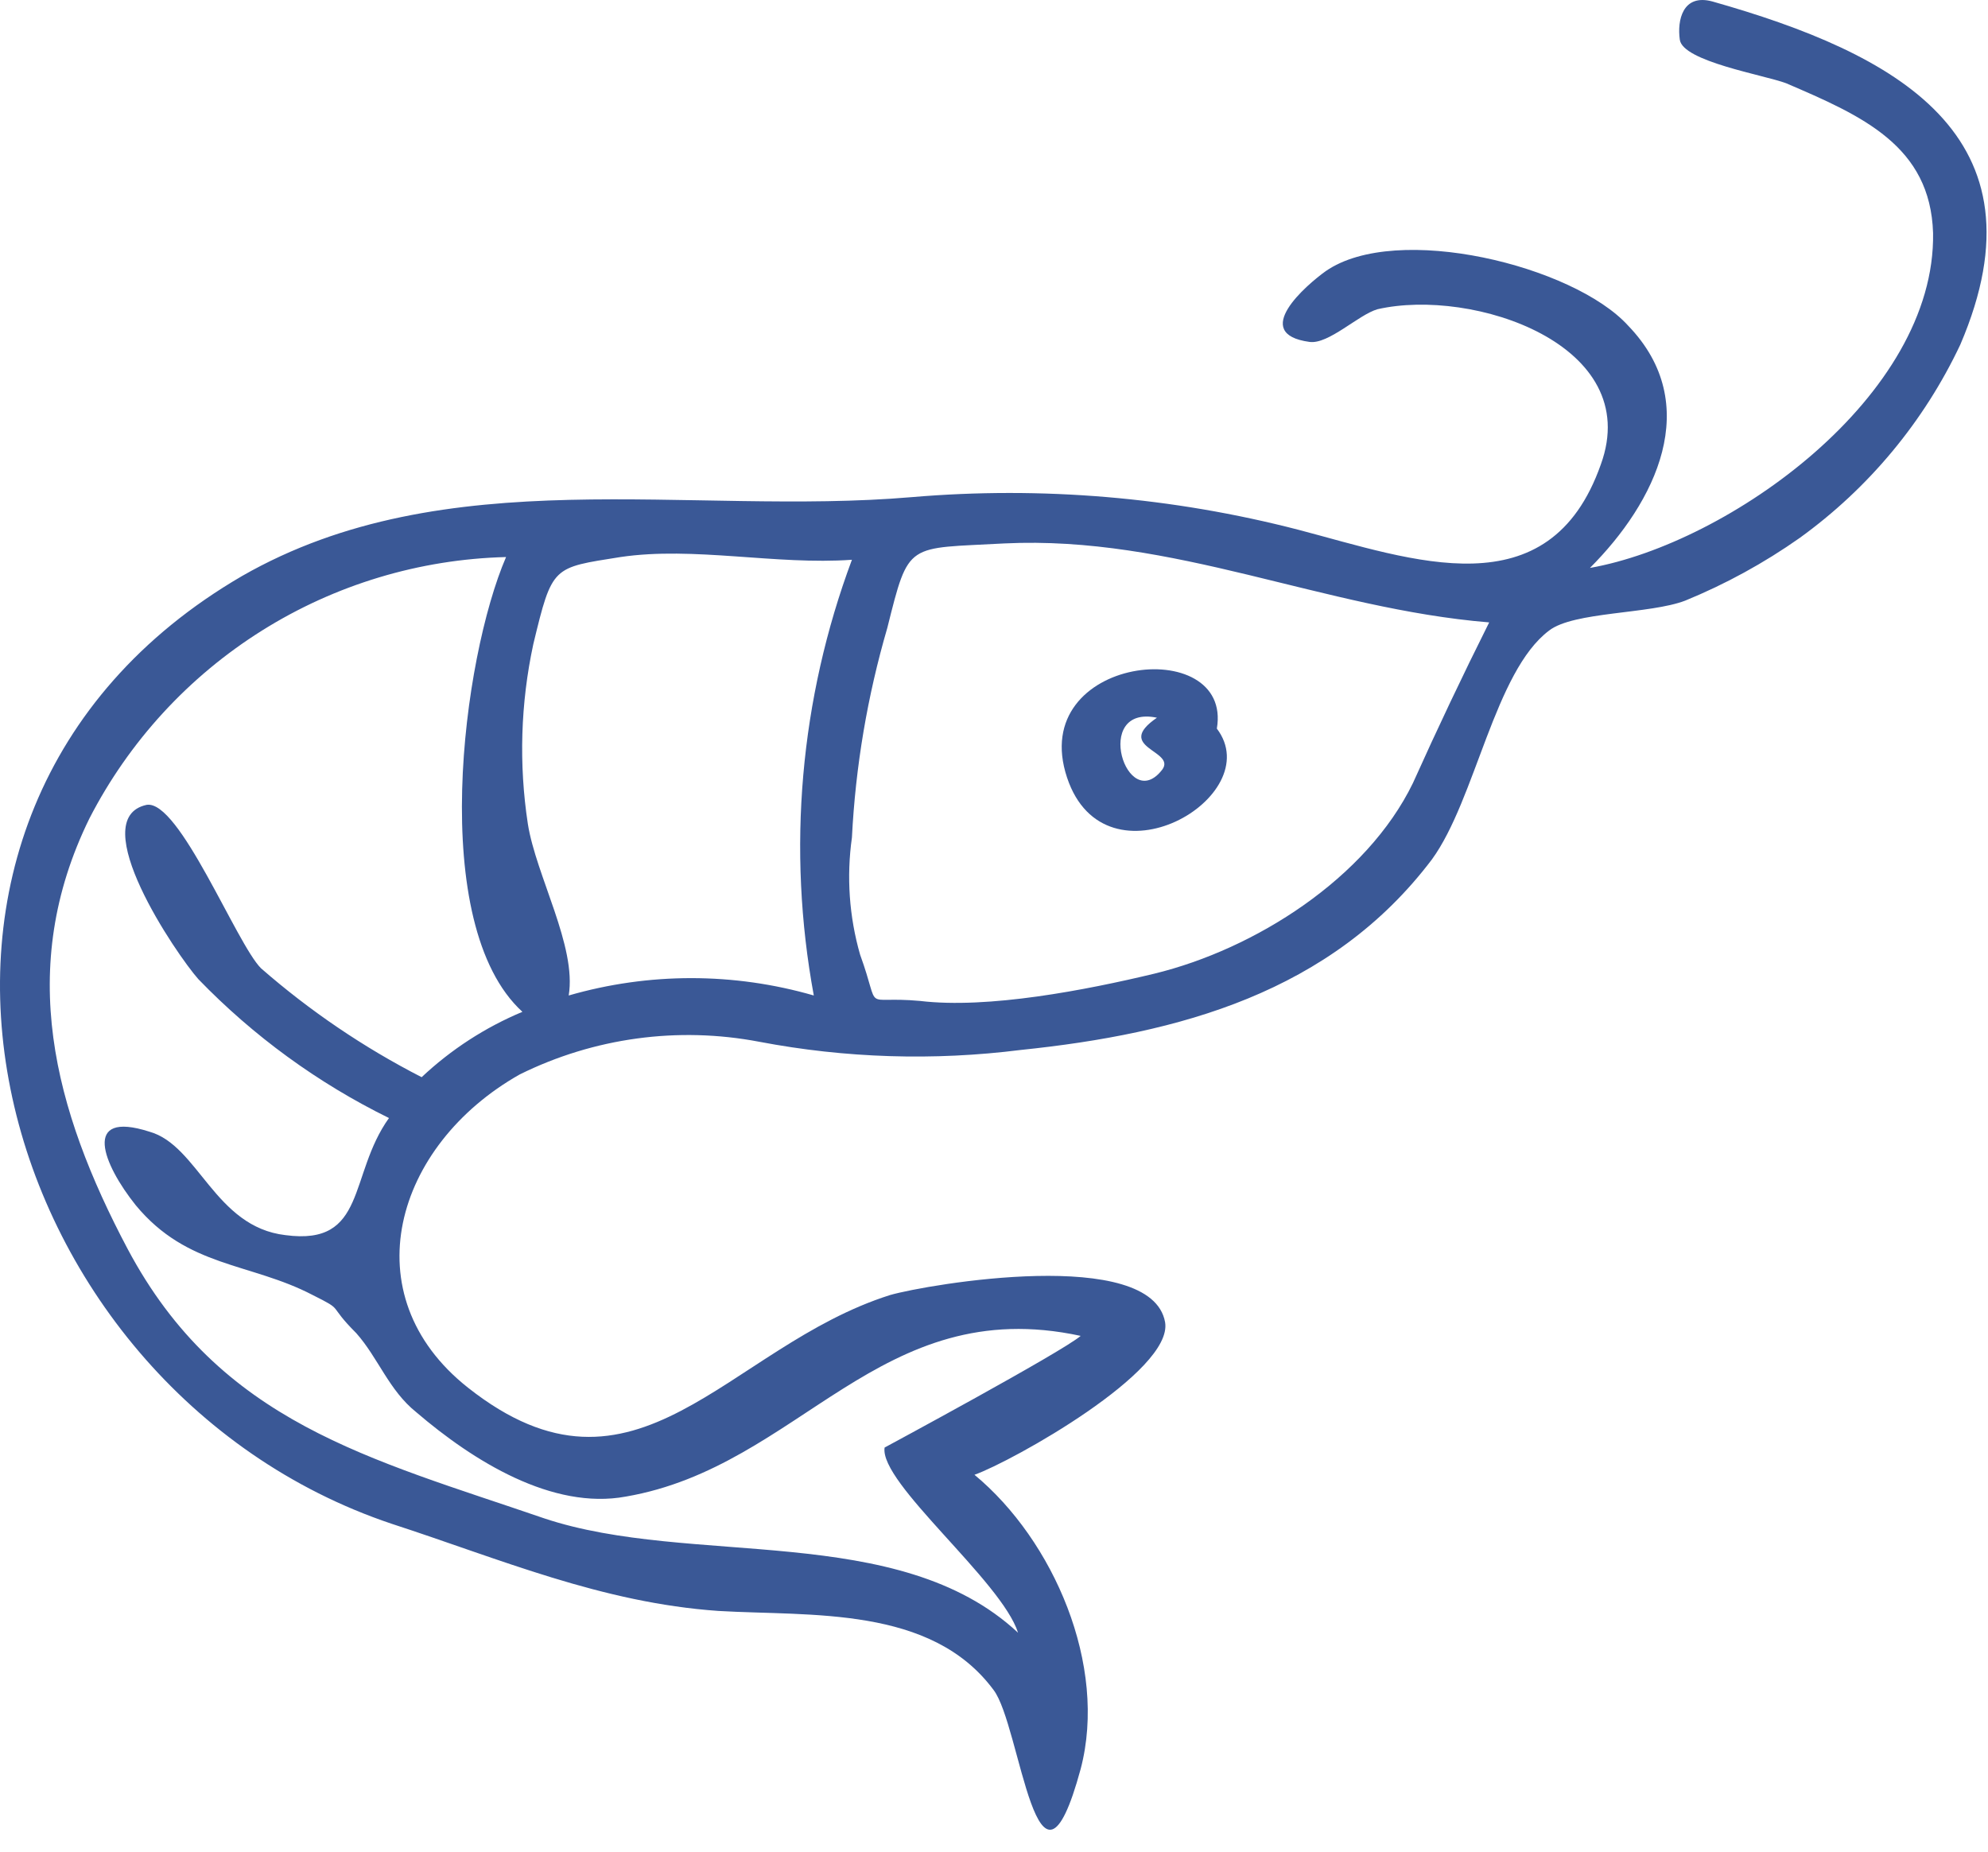 <?xml version="1.0" encoding="UTF-8"?> <svg xmlns="http://www.w3.org/2000/svg" width="73" height="68" viewBox="0 0 73 68" fill="none"><path d="M44.683 26.755C45.283 23.255 37.683 24.055 39.183 28.555C40.583 32.755 46.583 29.255 44.683 26.755ZM42.683 28.255C41.383 29.955 40.083 25.855 42.483 26.355C40.883 27.455 43.183 27.555 42.683 28.255Z" fill="#3A5896"></path><path d="M62.883 0.055C61.783 -0.245 61.583 0.755 61.683 1.455C61.783 2.255 64.783 2.755 65.583 3.055C68.383 4.255 70.883 5.355 70.983 8.555C71.083 14.555 63.483 19.955 58.383 20.855C60.783 18.455 62.583 14.855 59.783 11.955C57.783 9.755 51.283 8.155 48.683 9.955C47.983 10.455 45.883 12.255 48.083 12.555C48.783 12.655 49.883 11.555 50.583 11.355C54.083 10.555 60.383 12.655 58.783 17.055C56.883 22.455 51.883 20.555 47.683 19.455C43.052 18.255 38.25 17.849 33.483 18.255C25.283 18.955 16.383 16.855 8.883 21.155C-6.217 29.955 -0.517 50.955 14.383 55.955C18.383 57.255 22.083 58.855 26.383 59.155C29.783 59.355 34.183 58.955 36.483 62.055C37.483 63.355 38.083 70.855 39.683 64.955C40.683 61.155 38.683 56.555 35.783 54.155C37.183 53.655 43.083 50.355 42.783 48.555C42.283 45.755 34.083 47.155 32.683 47.555C26.683 49.455 23.383 55.855 17.183 50.955C12.883 47.555 14.483 42.055 19.083 39.455C21.807 38.106 24.897 37.684 27.883 38.255C31.048 38.857 34.287 38.958 37.483 38.555C43.283 37.955 48.883 36.455 52.583 31.555C54.183 29.355 54.883 24.655 56.883 23.155C57.783 22.455 60.583 22.555 61.883 22.055C63.365 21.448 64.774 20.677 66.083 19.755C68.619 17.925 70.649 15.482 71.983 12.655C75.283 4.955 69.583 1.955 62.883 0.055ZM15.483 39.555C13.36 38.467 11.379 37.124 9.583 35.555C8.683 34.655 6.583 29.355 5.383 29.555C3.083 30.055 6.483 35.055 7.283 35.955C9.304 38.046 11.673 39.772 14.283 41.055C12.783 43.155 13.483 45.755 10.483 45.355C7.883 45.055 7.283 42.055 5.483 41.555C2.983 40.755 3.783 42.755 4.983 44.255C6.883 46.555 9.183 46.355 11.483 47.555C12.683 48.155 11.983 47.855 13.083 48.955C13.883 49.855 14.283 51.055 15.283 51.855C17.383 53.655 20.283 55.455 22.983 54.955C29.383 53.855 32.283 47.455 39.683 49.055C38.983 49.655 32.483 53.155 32.483 53.155C32.283 54.455 36.783 58.055 37.383 59.955C32.983 55.855 25.383 57.555 19.983 55.755C13.583 53.555 8.083 52.255 4.683 45.855C1.983 40.755 0.583 35.555 3.283 30.055C4.737 27.229 6.925 24.846 9.617 23.157C12.309 21.468 15.406 20.535 18.583 20.455C16.983 24.155 15.683 33.955 19.183 37.155C17.816 37.727 16.563 38.539 15.483 39.555ZM20.883 36.555C21.183 34.755 19.683 32.155 19.383 30.255C19.048 28.061 19.116 25.824 19.583 23.655C20.283 20.755 20.283 20.855 22.783 20.455C25.483 20.055 28.483 20.755 31.283 20.555C29.377 25.663 28.893 31.193 29.883 36.555C26.943 35.705 23.823 35.705 20.883 36.555ZM51.883 28.755C50.183 32.255 46.083 34.855 42.383 35.755C39.883 36.355 36.283 37.055 33.783 36.755C31.583 36.555 32.383 37.255 31.583 35.055C31.182 33.658 31.08 32.193 31.283 30.755C31.415 28.146 31.851 25.562 32.583 23.055C33.383 19.855 33.283 20.155 36.883 19.955C43.083 19.655 48.583 22.355 54.683 22.855C53.683 24.855 52.783 26.755 51.883 28.755Z" fill="#3A5896"></path></svg> 